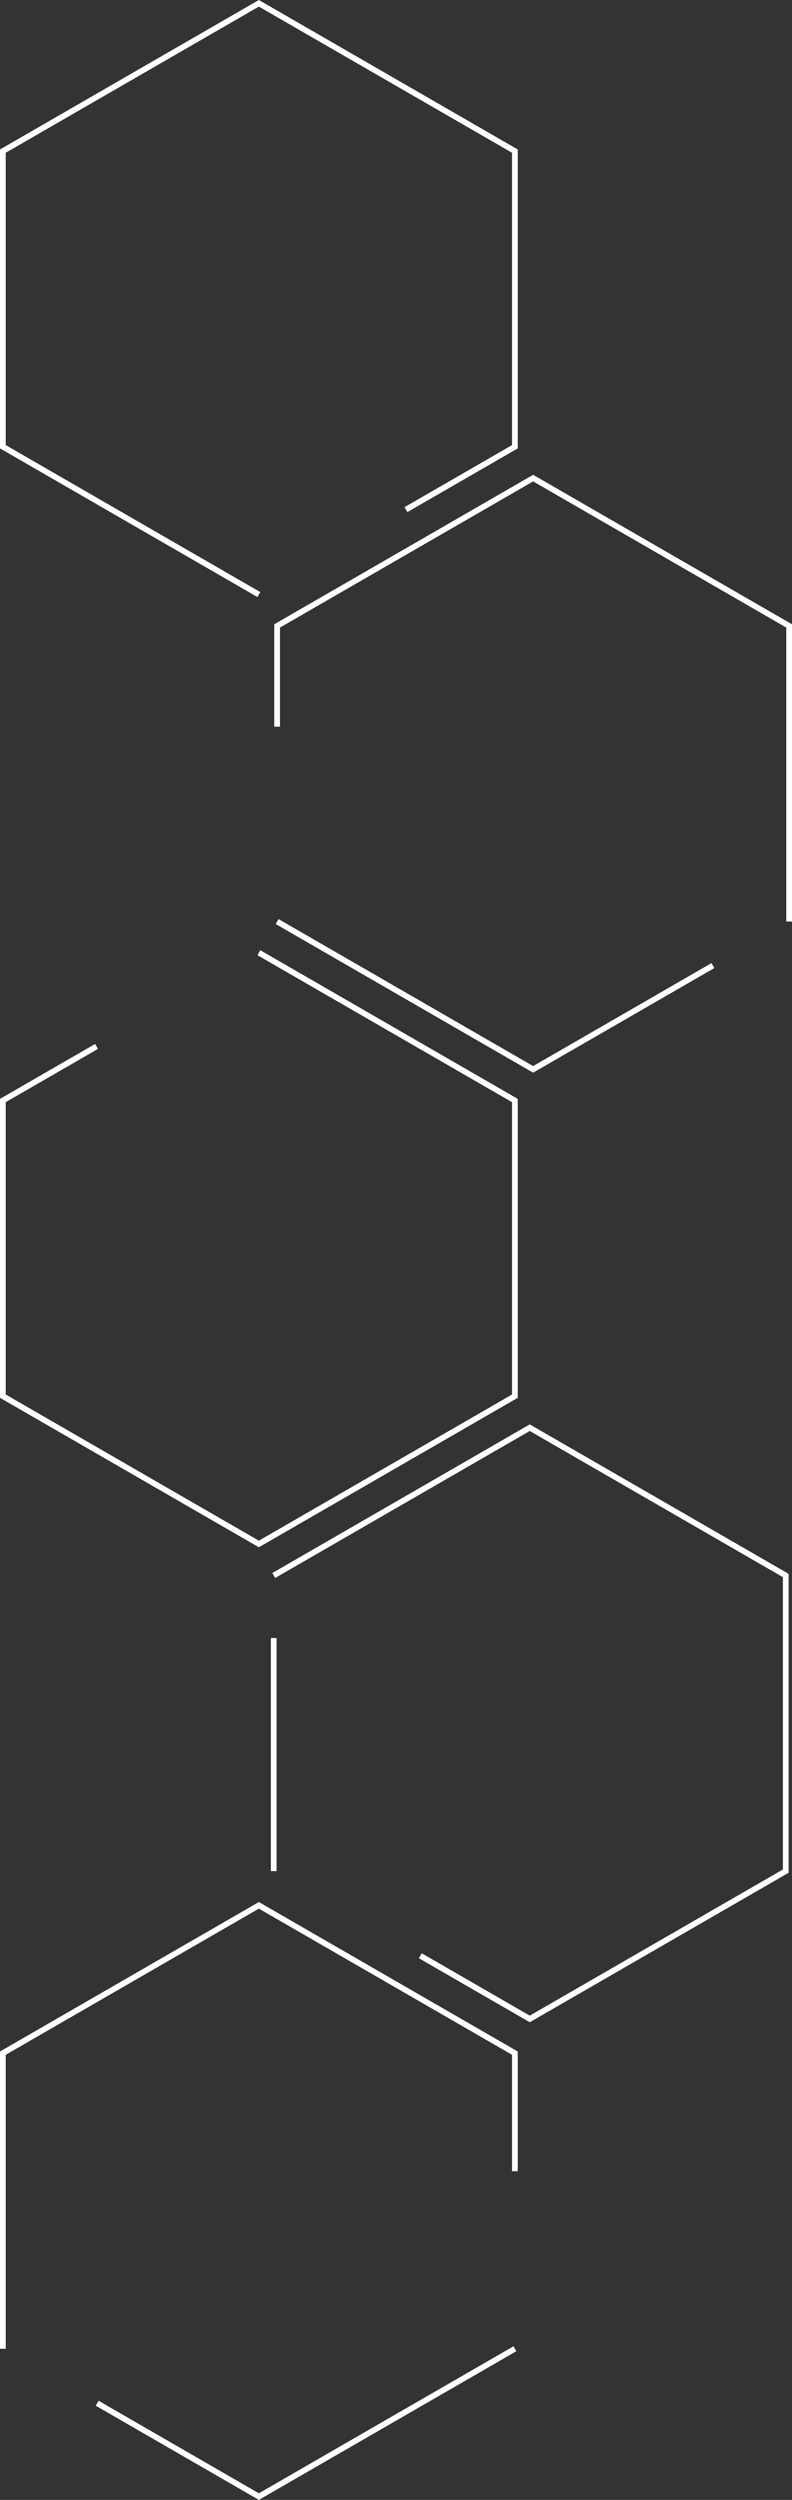 <svg xmlns="http://www.w3.org/2000/svg" width="554.351" height="1749.68" viewBox="0 0 554.351 1749.68">
  <rect x="0" y="0" width="554.351" height="1749.68" fill="#333333" stroke="none"/>
  <defs>
    <style>
      .cls-1 {
        fill: none;
        stroke: #fff;
        stroke-miterlimit: 10;
        stroke-width: 4px;
      }
    </style>
  </defs>
  <g id="Gruppe_2800" data-name="Gruppe 2800" transform="translate(-208.86 -1.696)">
    <path id="Pfad_42568" data-name="Pfad 42568" class="cls-1" d="M276.426,407.324,210.86,445.179V652.092L390.052,755.548,569.243,652.092V445.179L390.052,341.722" transform="translate(0 326.777)"/>
    <line id="Linie_2669" data-name="Linie 2669" class="cls-1" y2="163.145" transform="translate(400.46 1148.158)"/>
    <path id="Pfad_42569" data-name="Pfad 42569" class="cls-1" d="M409.8,880.27,486.413,924.5,665.6,821.045V614.133L486.413,510.676,307.221,614.133" transform="translate(93.24 490.257)"/>
    <path id="Pfad_42570" data-name="Pfad 42570" class="cls-1" d="M666.807,483.272V276.359L487.616,172.9,308.424,276.359v70.528" transform="translate(94.404 163.426)"/>
    <path id="Pfad_42571" data-name="Pfad 42571" class="cls-1" d="M308.424,330.642,487.616,434.1l125.833-72.65" transform="translate(94.404 316.056)"/>
    <path id="Pfad_42572" data-name="Pfad 42572" class="cls-1" d="M493.008,358.389l76.236-44.015V107.462L390.052,4.005,210.86,107.462V314.375L390.052,417.831"/>
    <path id="Pfad_42573" data-name="Pfad 42573" class="cls-1" d="M244.41,876.434l113.179,65.344L536.781,838.321" transform="translate(32.463 807.289)"/>
    <path id="Pfad_42574" data-name="Pfad 42574" class="cls-1" d="M569.243,866.7V784.038L390.052,680.582,210.86,784.038V990.951" transform="translate(0 654.659)"/>
  </g>
</svg>
